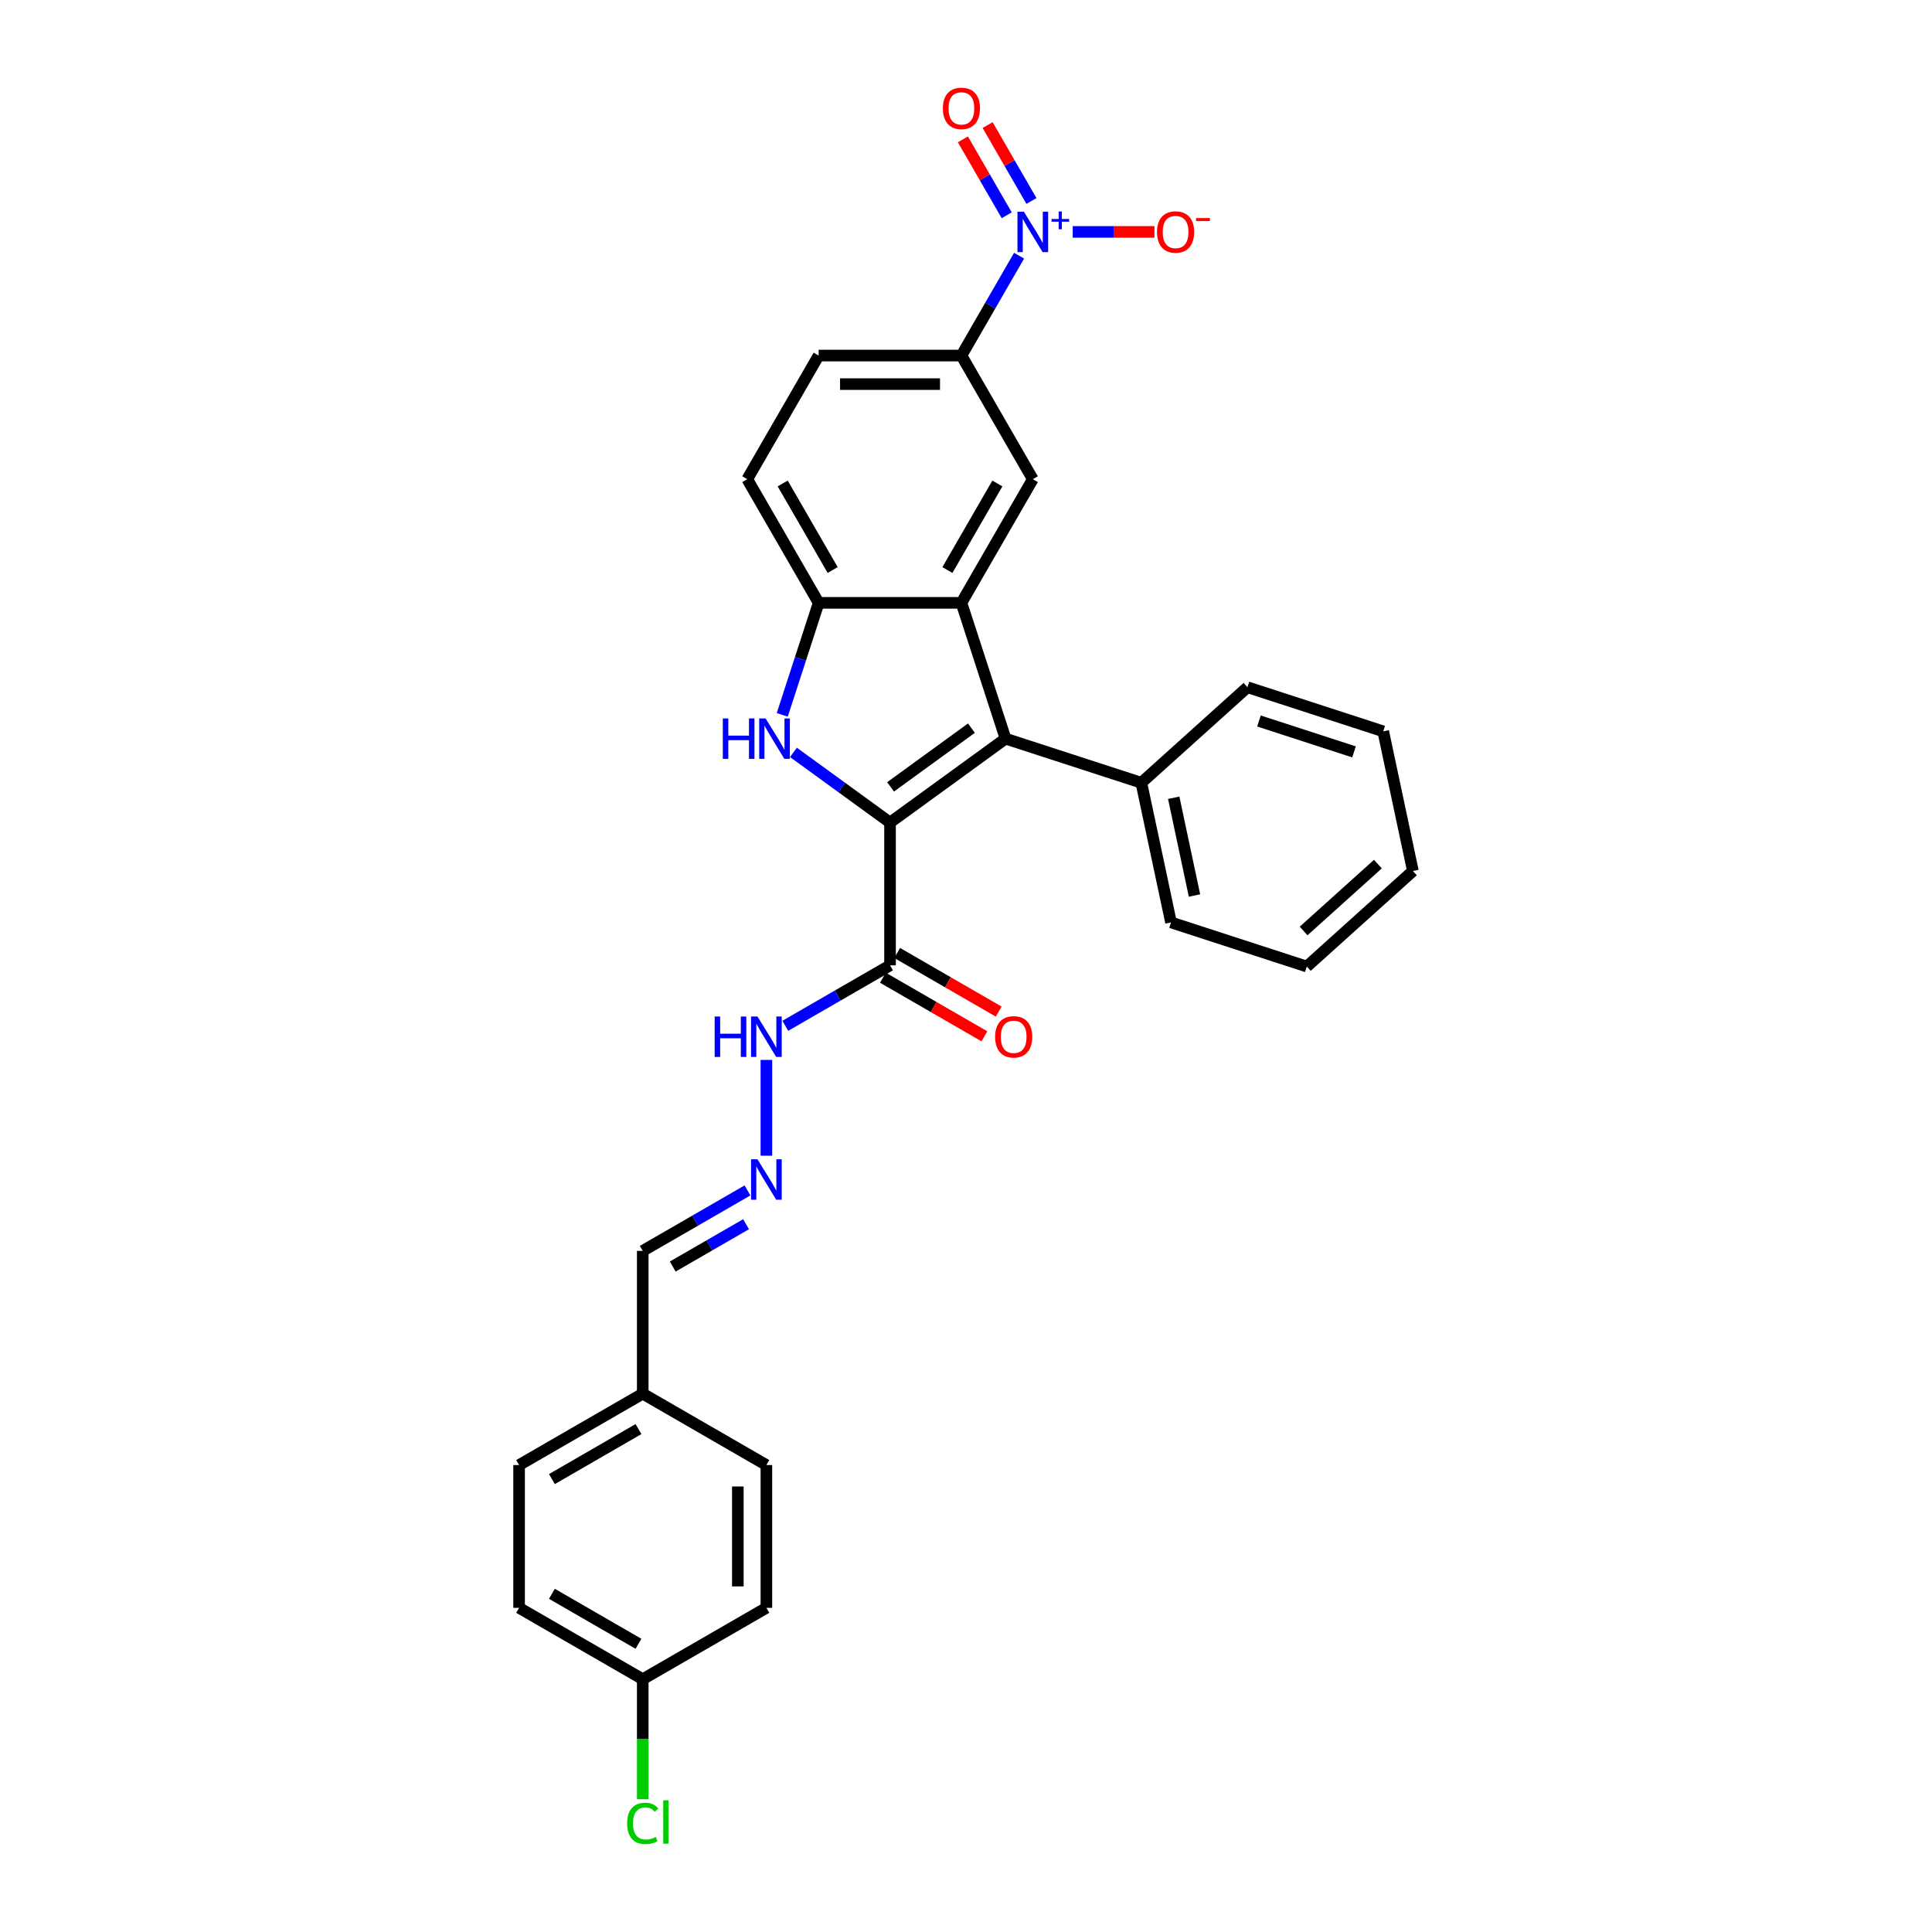 <?xml version='1.0' encoding='iso-8859-1'?>
<svg version='1.1' baseProfile='full'
              xmlns='http://www.w3.org/2000/svg'
                      xmlns:rdkit='http://www.rdkit.org/xml'
                      xmlns:xlink='http://www.w3.org/1999/xlink'
                  xml:space='preserve'
width='1000px' height='1000px' viewBox='0 0 1000 1000'>
<!-- END OF HEADER -->
<rect style='opacity:1.0;fill:#FFFFFF;stroke:none' width='1000' height='1000' x='0' y='0'> </rect>
<path class='bond-0' d='M 460.681,425.757 L 520.468,382.32' style='fill:none;fill-rule:evenodd;stroke:#000000;stroke-width:6px;stroke-linecap:butt;stroke-linejoin:miter;stroke-opacity:1' />
<path class='bond-0' d='M 460.961,407.284 L 502.812,376.878' style='fill:none;fill-rule:evenodd;stroke:#000000;stroke-width:6px;stroke-linecap:butt;stroke-linejoin:miter;stroke-opacity:1' />
<path class='bond-1' d='M 460.681,425.757 L 435.68,407.593' style='fill:none;fill-rule:evenodd;stroke:#000000;stroke-width:6px;stroke-linecap:butt;stroke-linejoin:miter;stroke-opacity:1' />
<path class='bond-1' d='M 435.68,407.593 L 410.678,389.429' style='fill:none;fill-rule:evenodd;stroke:#0000FF;stroke-width:6px;stroke-linecap:butt;stroke-linejoin:miter;stroke-opacity:1' />
<path class='bond-5' d='M 460.681,425.757 L 460.681,499.658' style='fill:none;fill-rule:evenodd;stroke:#000000;stroke-width:6px;stroke-linecap:butt;stroke-linejoin:miter;stroke-opacity:1' />
<path class='bond-2' d='M 520.468,382.32 L 497.631,312.036' style='fill:none;fill-rule:evenodd;stroke:#000000;stroke-width:6px;stroke-linecap:butt;stroke-linejoin:miter;stroke-opacity:1' />
<path class='bond-11' d='M 520.468,382.32 L 590.751,405.156' style='fill:none;fill-rule:evenodd;stroke:#000000;stroke-width:6px;stroke-linecap:butt;stroke-linejoin:miter;stroke-opacity:1' />
<path class='bond-4' d='M 404.894,370.008 L 414.312,341.022' style='fill:none;fill-rule:evenodd;stroke:#0000FF;stroke-width:6px;stroke-linecap:butt;stroke-linejoin:miter;stroke-opacity:1' />
<path class='bond-4' d='M 414.312,341.022 L 423.731,312.036' style='fill:none;fill-rule:evenodd;stroke:#000000;stroke-width:6px;stroke-linecap:butt;stroke-linejoin:miter;stroke-opacity:1' />
<path class='bond-6' d='M 497.631,312.036 L 534.581,248.036' style='fill:none;fill-rule:evenodd;stroke:#000000;stroke-width:6px;stroke-linecap:butt;stroke-linejoin:miter;stroke-opacity:1' />
<path class='bond-6' d='M 490.374,295.046 L 516.239,250.246' style='fill:none;fill-rule:evenodd;stroke:#000000;stroke-width:6px;stroke-linecap:butt;stroke-linejoin:miter;stroke-opacity:1' />
<path class='bond-29' d='M 497.631,312.036 L 423.731,312.036' style='fill:none;fill-rule:evenodd;stroke:#000000;stroke-width:6px;stroke-linecap:butt;stroke-linejoin:miter;stroke-opacity:1' />
<path class='bond-3' d='M 527.473,132.349 L 512.552,158.193' style='fill:none;fill-rule:evenodd;stroke:#0000FF;stroke-width:6px;stroke-linecap:butt;stroke-linejoin:miter;stroke-opacity:1' />
<path class='bond-3' d='M 512.552,158.193 L 497.631,184.037' style='fill:none;fill-rule:evenodd;stroke:#000000;stroke-width:6px;stroke-linecap:butt;stroke-linejoin:miter;stroke-opacity:1' />
<path class='bond-9' d='M 555.233,120.037 L 576.388,120.037' style='fill:none;fill-rule:evenodd;stroke:#0000FF;stroke-width:6px;stroke-linecap:butt;stroke-linejoin:miter;stroke-opacity:1' />
<path class='bond-9' d='M 576.388,120.037 L 597.544,120.037' style='fill:none;fill-rule:evenodd;stroke:#FF0000;stroke-width:6px;stroke-linecap:butt;stroke-linejoin:miter;stroke-opacity:1' />
<path class='bond-10' d='M 533.873,104.03 L 522.532,84.386' style='fill:none;fill-rule:evenodd;stroke:#0000FF;stroke-width:6px;stroke-linecap:butt;stroke-linejoin:miter;stroke-opacity:1' />
<path class='bond-10' d='M 522.532,84.386 L 511.19,64.742' style='fill:none;fill-rule:evenodd;stroke:#FF0000;stroke-width:6px;stroke-linecap:butt;stroke-linejoin:miter;stroke-opacity:1' />
<path class='bond-10' d='M 521.073,111.42 L 509.732,91.776' style='fill:none;fill-rule:evenodd;stroke:#0000FF;stroke-width:6px;stroke-linecap:butt;stroke-linejoin:miter;stroke-opacity:1' />
<path class='bond-10' d='M 509.732,91.776 L 498.39,72.132' style='fill:none;fill-rule:evenodd;stroke:#FF0000;stroke-width:6px;stroke-linecap:butt;stroke-linejoin:miter;stroke-opacity:1' />
<path class='bond-14' d='M 423.731,312.036 L 386.78,248.036' style='fill:none;fill-rule:evenodd;stroke:#000000;stroke-width:6px;stroke-linecap:butt;stroke-linejoin:miter;stroke-opacity:1' />
<path class='bond-14' d='M 430.988,295.046 L 405.123,250.246' style='fill:none;fill-rule:evenodd;stroke:#000000;stroke-width:6px;stroke-linecap:butt;stroke-linejoin:miter;stroke-opacity:1' />
<path class='bond-12' d='M 460.681,499.658 L 433.573,515.309' style='fill:none;fill-rule:evenodd;stroke:#000000;stroke-width:6px;stroke-linecap:butt;stroke-linejoin:miter;stroke-opacity:1' />
<path class='bond-12' d='M 433.573,515.309 L 406.466,530.959' style='fill:none;fill-rule:evenodd;stroke:#0000FF;stroke-width:6px;stroke-linecap:butt;stroke-linejoin:miter;stroke-opacity:1' />
<path class='bond-13' d='M 456.986,506.058 L 483.258,521.226' style='fill:none;fill-rule:evenodd;stroke:#000000;stroke-width:6px;stroke-linecap:butt;stroke-linejoin:miter;stroke-opacity:1' />
<path class='bond-13' d='M 483.258,521.226 L 509.531,536.395' style='fill:none;fill-rule:evenodd;stroke:#FF0000;stroke-width:6px;stroke-linecap:butt;stroke-linejoin:miter;stroke-opacity:1' />
<path class='bond-13' d='M 464.376,493.258 L 490.648,508.426' style='fill:none;fill-rule:evenodd;stroke:#000000;stroke-width:6px;stroke-linecap:butt;stroke-linejoin:miter;stroke-opacity:1' />
<path class='bond-13' d='M 490.648,508.426 L 516.921,523.595' style='fill:none;fill-rule:evenodd;stroke:#FF0000;stroke-width:6px;stroke-linecap:butt;stroke-linejoin:miter;stroke-opacity:1' />
<path class='bond-7' d='M 534.581,248.036 L 497.631,184.037' style='fill:none;fill-rule:evenodd;stroke:#000000;stroke-width:6px;stroke-linecap:butt;stroke-linejoin:miter;stroke-opacity:1' />
<path class='bond-30' d='M 497.631,184.037 L 423.731,184.037' style='fill:none;fill-rule:evenodd;stroke:#000000;stroke-width:6px;stroke-linecap:butt;stroke-linejoin:miter;stroke-opacity:1' />
<path class='bond-30' d='M 486.546,198.817 L 434.816,198.817' style='fill:none;fill-rule:evenodd;stroke:#000000;stroke-width:6px;stroke-linecap:butt;stroke-linejoin:miter;stroke-opacity:1' />
<path class='bond-8' d='M 396.681,598.197 L 396.681,548.612' style='fill:none;fill-rule:evenodd;stroke:#0000FF;stroke-width:6px;stroke-linecap:butt;stroke-linejoin:miter;stroke-opacity:1' />
<path class='bond-16' d='M 386.897,616.158 L 359.789,631.808' style='fill:none;fill-rule:evenodd;stroke:#0000FF;stroke-width:6px;stroke-linecap:butt;stroke-linejoin:miter;stroke-opacity:1' />
<path class='bond-16' d='M 359.789,631.808 L 332.681,647.459' style='fill:none;fill-rule:evenodd;stroke:#000000;stroke-width:6px;stroke-linecap:butt;stroke-linejoin:miter;stroke-opacity:1' />
<path class='bond-16' d='M 386.154,633.653 L 367.179,644.608' style='fill:none;fill-rule:evenodd;stroke:#0000FF;stroke-width:6px;stroke-linecap:butt;stroke-linejoin:miter;stroke-opacity:1' />
<path class='bond-16' d='M 367.179,644.608 L 348.204,655.564' style='fill:none;fill-rule:evenodd;stroke:#000000;stroke-width:6px;stroke-linecap:butt;stroke-linejoin:miter;stroke-opacity:1' />
<path class='bond-24' d='M 590.751,405.156 L 606.116,477.442' style='fill:none;fill-rule:evenodd;stroke:#000000;stroke-width:6px;stroke-linecap:butt;stroke-linejoin:miter;stroke-opacity:1' />
<path class='bond-24' d='M 607.513,412.926 L 618.268,463.526' style='fill:none;fill-rule:evenodd;stroke:#000000;stroke-width:6px;stroke-linecap:butt;stroke-linejoin:miter;stroke-opacity:1' />
<path class='bond-25' d='M 590.751,405.156 L 645.67,355.707' style='fill:none;fill-rule:evenodd;stroke:#000000;stroke-width:6px;stroke-linecap:butt;stroke-linejoin:miter;stroke-opacity:1' />
<path class='bond-15' d='M 386.78,248.036 L 423.731,184.037' style='fill:none;fill-rule:evenodd;stroke:#000000;stroke-width:6px;stroke-linecap:butt;stroke-linejoin:miter;stroke-opacity:1' />
<path class='bond-17' d='M 332.681,647.459 L 332.681,721.36' style='fill:none;fill-rule:evenodd;stroke:#000000;stroke-width:6px;stroke-linecap:butt;stroke-linejoin:miter;stroke-opacity:1' />
<path class='bond-22' d='M 332.681,721.36 L 396.681,758.31' style='fill:none;fill-rule:evenodd;stroke:#000000;stroke-width:6px;stroke-linecap:butt;stroke-linejoin:miter;stroke-opacity:1' />
<path class='bond-23' d='M 332.681,721.36 L 268.682,758.31' style='fill:none;fill-rule:evenodd;stroke:#000000;stroke-width:6px;stroke-linecap:butt;stroke-linejoin:miter;stroke-opacity:1' />
<path class='bond-23' d='M 330.471,739.702 L 285.672,765.567' style='fill:none;fill-rule:evenodd;stroke:#000000;stroke-width:6px;stroke-linecap:butt;stroke-linejoin:miter;stroke-opacity:1' />
<path class='bond-18' d='M 332.681,869.161 L 268.682,832.21' style='fill:none;fill-rule:evenodd;stroke:#000000;stroke-width:6px;stroke-linecap:butt;stroke-linejoin:miter;stroke-opacity:1' />
<path class='bond-18' d='M 330.471,850.818 L 285.672,824.953' style='fill:none;fill-rule:evenodd;stroke:#000000;stroke-width:6px;stroke-linecap:butt;stroke-linejoin:miter;stroke-opacity:1' />
<path class='bond-19' d='M 332.681,869.161 L 332.681,900.214' style='fill:none;fill-rule:evenodd;stroke:#000000;stroke-width:6px;stroke-linecap:butt;stroke-linejoin:miter;stroke-opacity:1' />
<path class='bond-19' d='M 332.681,900.214 L 332.681,931.267' style='fill:none;fill-rule:evenodd;stroke:#00CC00;stroke-width:6px;stroke-linecap:butt;stroke-linejoin:miter;stroke-opacity:1' />
<path class='bond-32' d='M 332.681,869.161 L 396.681,832.21' style='fill:none;fill-rule:evenodd;stroke:#000000;stroke-width:6px;stroke-linecap:butt;stroke-linejoin:miter;stroke-opacity:1' />
<path class='bond-20' d='M 268.682,832.21 L 268.682,758.31' style='fill:none;fill-rule:evenodd;stroke:#000000;stroke-width:6px;stroke-linecap:butt;stroke-linejoin:miter;stroke-opacity:1' />
<path class='bond-21' d='M 396.681,832.21 L 396.681,758.31' style='fill:none;fill-rule:evenodd;stroke:#000000;stroke-width:6px;stroke-linecap:butt;stroke-linejoin:miter;stroke-opacity:1' />
<path class='bond-21' d='M 381.901,821.125 L 381.901,769.395' style='fill:none;fill-rule:evenodd;stroke:#000000;stroke-width:6px;stroke-linecap:butt;stroke-linejoin:miter;stroke-opacity:1' />
<path class='bond-26' d='M 606.116,477.442 L 676.4,500.278' style='fill:none;fill-rule:evenodd;stroke:#000000;stroke-width:6px;stroke-linecap:butt;stroke-linejoin:miter;stroke-opacity:1' />
<path class='bond-27' d='M 645.67,355.707 L 715.954,378.544' style='fill:none;fill-rule:evenodd;stroke:#000000;stroke-width:6px;stroke-linecap:butt;stroke-linejoin:miter;stroke-opacity:1' />
<path class='bond-27' d='M 651.645,373.189 L 700.844,389.175' style='fill:none;fill-rule:evenodd;stroke:#000000;stroke-width:6px;stroke-linecap:butt;stroke-linejoin:miter;stroke-opacity:1' />
<path class='bond-31' d='M 676.4,500.278 L 731.318,450.829' style='fill:none;fill-rule:evenodd;stroke:#000000;stroke-width:6px;stroke-linecap:butt;stroke-linejoin:miter;stroke-opacity:1' />
<path class='bond-31' d='M 674.748,481.877 L 713.191,447.263' style='fill:none;fill-rule:evenodd;stroke:#000000;stroke-width:6px;stroke-linecap:butt;stroke-linejoin:miter;stroke-opacity:1' />
<path class='bond-28' d='M 715.954,378.544 L 731.318,450.829' style='fill:none;fill-rule:evenodd;stroke:#000000;stroke-width:6px;stroke-linecap:butt;stroke-linejoin:miter;stroke-opacity:1' />
<path  class='atom-2' d='M 374.127 371.855
L 376.965 371.855
L 376.965 380.753
L 387.666 380.753
L 387.666 371.855
L 390.504 371.855
L 390.504 392.784
L 387.666 392.784
L 387.666 383.118
L 376.965 383.118
L 376.965 392.784
L 374.127 392.784
L 374.127 371.855
' fill='#0000FF'/>
<path  class='atom-2' d='M 396.268 371.855
L 403.126 382.941
Q 403.806 384.034, 404.899 386.015
Q 405.993 387.995, 406.052 388.114
L 406.052 371.855
L 408.831 371.855
L 408.831 392.784
L 405.964 392.784
L 398.603 380.664
Q 397.746 379.245, 396.829 377.62
Q 395.943 375.994, 395.677 375.491
L 395.677 392.784
L 392.957 392.784
L 392.957 371.855
L 396.268 371.855
' fill='#0000FF'/>
<path  class='atom-4' d='M 529.955 109.573
L 536.813 120.658
Q 537.493 121.751, 538.587 123.732
Q 539.681 125.712, 539.74 125.831
L 539.74 109.573
L 542.518 109.573
L 542.518 130.501
L 539.651 130.501
L 532.29 118.381
Q 531.433 116.963, 530.517 115.337
Q 529.63 113.711, 529.364 113.208
L 529.364 130.501
L 526.644 130.501
L 526.644 109.573
L 529.955 109.573
' fill='#0000FF'/>
<path  class='atom-4' d='M 544.274 113.345
L 547.962 113.345
L 547.962 109.463
L 549.6 109.463
L 549.6 113.345
L 553.385 113.345
L 553.385 114.75
L 549.6 114.75
L 549.6 118.652
L 547.962 118.652
L 547.962 114.75
L 544.274 114.75
L 544.274 113.345
' fill='#0000FF'/>
<path  class='atom-9' d='M 392.055 600.044
L 398.913 611.13
Q 399.593 612.223, 400.686 614.204
Q 401.78 616.184, 401.839 616.303
L 401.839 600.044
L 404.618 600.044
L 404.618 620.973
L 401.751 620.973
L 394.39 608.853
Q 393.533 607.435, 392.617 605.809
Q 391.73 604.183, 391.464 603.68
L 391.464 620.973
L 388.744 620.973
L 388.744 600.044
L 392.055 600.044
' fill='#0000FF'/>
<path  class='atom-10' d='M 598.875 120.096
Q 598.875 115.071, 601.358 112.263
Q 603.841 109.454, 608.482 109.454
Q 613.123 109.454, 615.606 112.263
Q 618.089 115.071, 618.089 120.096
Q 618.089 125.18, 615.576 128.077
Q 613.064 130.945, 608.482 130.945
Q 603.871 130.945, 601.358 128.077
Q 598.875 125.21, 598.875 120.096
M 608.482 128.58
Q 611.674 128.58, 613.389 126.451
Q 615.133 124.294, 615.133 120.096
Q 615.133 115.987, 613.389 113.918
Q 611.674 111.819, 608.482 111.819
Q 605.289 111.819, 603.545 113.888
Q 601.831 115.958, 601.831 120.096
Q 601.831 124.323, 603.545 126.451
Q 605.289 128.58, 608.482 128.58
' fill='#FF0000'/>
<path  class='atom-10' d='M 619.065 112.87
L 626.225 112.87
L 626.225 114.431
L 619.065 114.431
L 619.065 112.87
' fill='#FF0000'/>
<path  class='atom-11' d='M 488.024 56.096
Q 488.024 51.071, 490.507 48.263
Q 492.99 45.455, 497.631 45.455
Q 502.272 45.455, 504.755 48.263
Q 507.238 51.071, 507.238 56.096
Q 507.238 61.181, 504.726 64.078
Q 502.213 66.945, 497.631 66.945
Q 493.02 66.945, 490.507 64.078
Q 488.024 61.21, 488.024 56.096
M 497.631 64.58
Q 500.824 64.58, 502.538 62.452
Q 504.282 60.294, 504.282 56.096
Q 504.282 51.987, 502.538 49.918
Q 500.824 47.819, 497.631 47.819
Q 494.439 47.819, 492.695 49.889
Q 490.98 51.958, 490.98 56.096
Q 490.98 60.323, 492.695 62.452
Q 494.439 64.58, 497.631 64.58
' fill='#FF0000'/>
<path  class='atom-13' d='M 369.914 526.144
L 372.752 526.144
L 372.752 535.042
L 383.453 535.042
L 383.453 526.144
L 386.291 526.144
L 386.291 547.073
L 383.453 547.073
L 383.453 537.406
L 372.752 537.406
L 372.752 547.073
L 369.914 547.073
L 369.914 526.144
' fill='#0000FF'/>
<path  class='atom-13' d='M 392.055 526.144
L 398.913 537.229
Q 399.593 538.323, 400.686 540.303
Q 401.78 542.284, 401.839 542.402
L 401.839 526.144
L 404.618 526.144
L 404.618 547.073
L 401.751 547.073
L 394.39 534.953
Q 393.533 533.534, 392.617 531.908
Q 391.73 530.282, 391.464 529.78
L 391.464 547.073
L 388.744 547.073
L 388.744 526.144
L 392.055 526.144
' fill='#0000FF'/>
<path  class='atom-14' d='M 515.074 536.667
Q 515.074 531.642, 517.557 528.834
Q 520.04 526.026, 524.681 526.026
Q 529.322 526.026, 531.805 528.834
Q 534.288 531.642, 534.288 536.667
Q 534.288 541.752, 531.775 544.649
Q 529.262 547.516, 524.681 547.516
Q 520.069 547.516, 517.557 544.649
Q 515.074 541.781, 515.074 536.667
M 524.681 545.151
Q 527.873 545.151, 529.588 543.023
Q 531.332 540.865, 531.332 536.667
Q 531.332 532.558, 529.588 530.489
Q 527.873 528.391, 524.681 528.391
Q 521.488 528.391, 519.744 530.46
Q 518.03 532.529, 518.03 536.667
Q 518.03 540.894, 519.744 543.023
Q 521.488 545.151, 524.681 545.151
' fill='#FF0000'/>
<path  class='atom-20' d='M 324.611 943.786
Q 324.611 938.583, 327.035 935.863
Q 329.489 933.114, 334.13 933.114
Q 338.446 933.114, 340.751 936.159
L 338.8 937.755
Q 337.115 935.538, 334.13 935.538
Q 330.967 935.538, 329.282 937.667
Q 327.627 939.765, 327.627 943.786
Q 327.627 947.924, 329.341 950.052
Q 331.085 952.181, 334.455 952.181
Q 336.761 952.181, 339.451 950.791
L 340.278 953.008
Q 339.185 953.718, 337.529 954.132
Q 335.874 954.545, 334.041 954.545
Q 329.489 954.545, 327.035 951.767
Q 324.611 948.988, 324.611 943.786
' fill='#00CC00'/>
<path  class='atom-20' d='M 343.293 931.843
L 346.013 931.843
L 346.013 954.279
L 343.293 954.279
L 343.293 931.843
' fill='#00CC00'/>
</svg>
